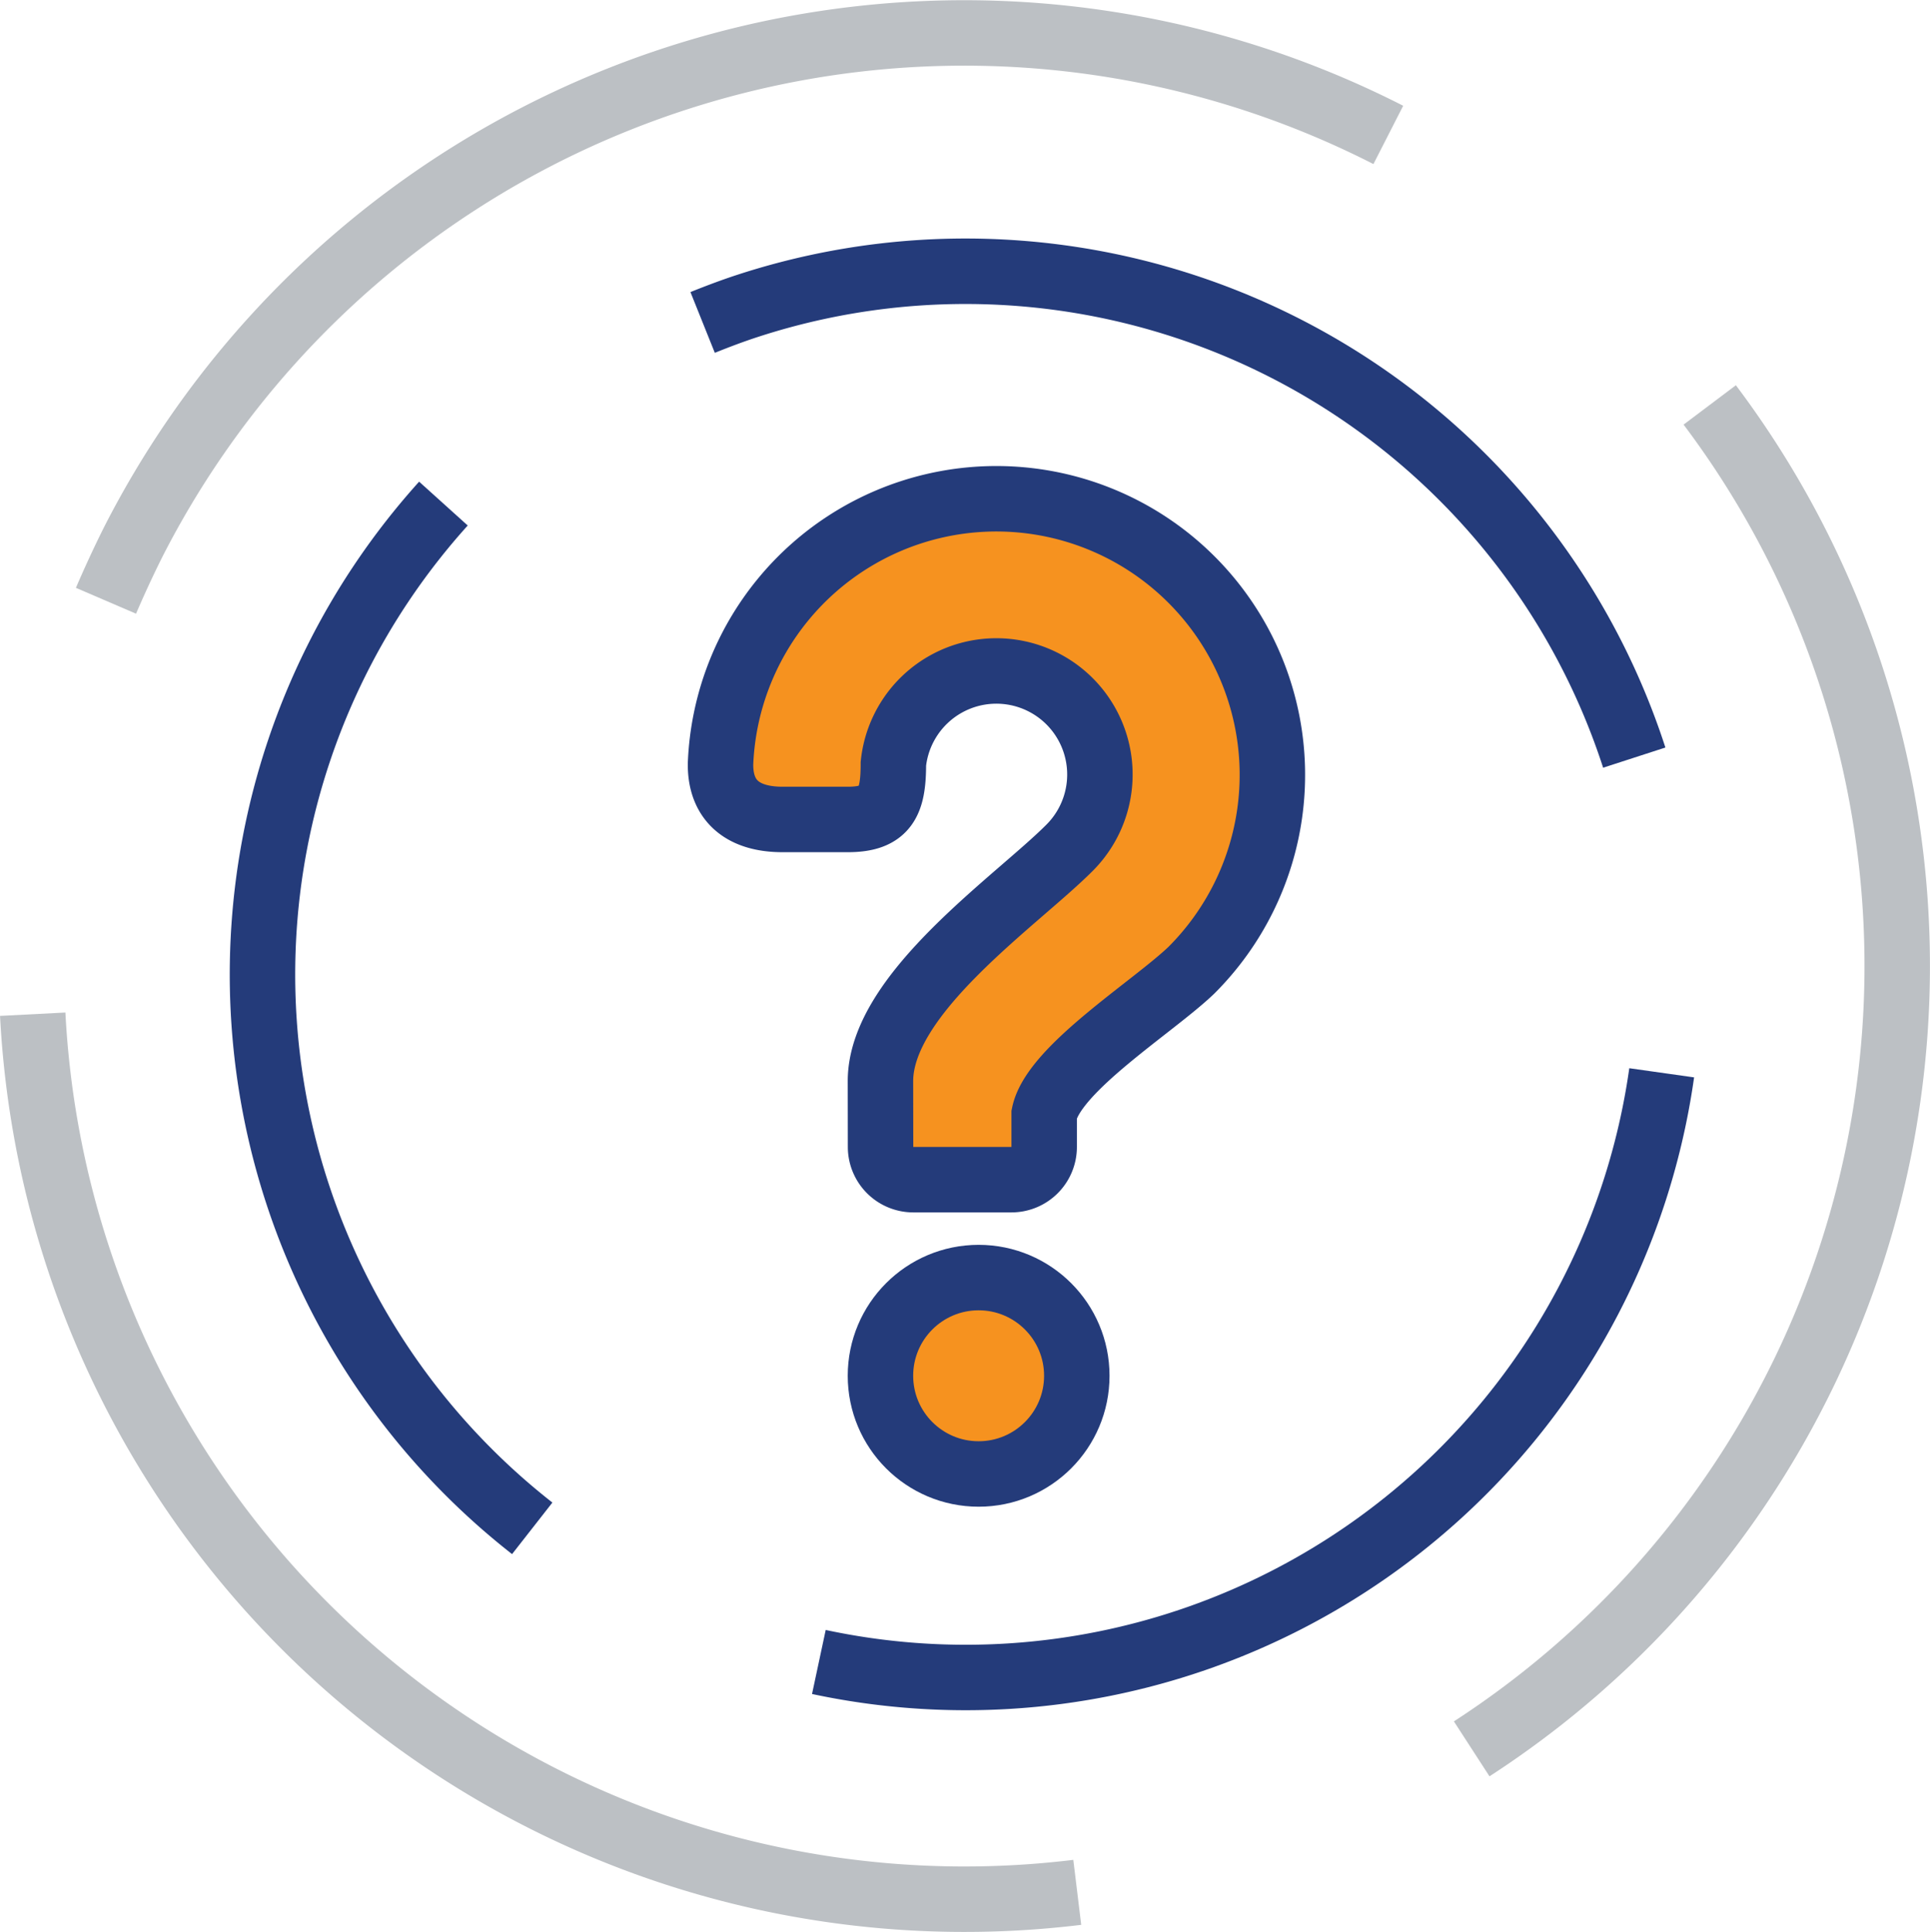 <svg xmlns="http://www.w3.org/2000/svg" xmlns:xlink="http://www.w3.org/1999/xlink" width="58.977" height="59.026" viewBox="0 0 58.977 59.026">
  <defs>
    <clipPath id="clip-path">
      <rect id="Rectangle_1036" data-name="Rectangle 1036" width="58.977" height="59.026" transform="translate(0 0)" fill="none"/>
    </clipPath>
  </defs>
  <g id="icon_light-bg_question" transform="translate(0 0)">
    <g id="Group_95220" data-name="Group 95220" clip-path="url(#clip-path)">
      <path id="Path_77" data-name="Path 77" d="M26.905,42.031a3,3,0,1,0,3-3,3,3,0,0,0-3,3" fill="#f6921f"/>
      <circle id="Ellipse_11" data-name="Ellipse 11" cx="3" cy="3" r="3" transform="translate(26.905 39.031)" fill="none" stroke="#243b7a" stroke-miterlimit="10" stroke-width="2"/>
      <path id="Path_78" data-name="Path 78" d="M26.905,33.031c0-2.679,4.151-5.5,5.772-7.124A3.164,3.164,0,1,0,27.3,23.335c0,1.165-.226,1.7-1.391,1.7h-2c-1.163,0-1.9-.532-1.891-1.695a8.435,8.435,0,1,1,14.39,6.3c-1.175,1.125-4.214,3.013-4.5,4.4v1a1,1,0,0,1-1,1h-3a1,1,0,0,1-1-1Z" fill="#f6921f"/>
      <path id="Path_79" data-name="Path 79" d="M26.905,33.031c0-2.679,4.151-5.5,5.772-7.124A3.164,3.164,0,1,0,27.3,23.335c0,1.165-.226,1.7-1.391,1.7h-2c-1.163,0-1.9-.532-1.891-1.695a8.435,8.435,0,1,1,14.39,6.3c-1.175,1.125-4.214,3.013-4.5,4.4v1a1,1,0,0,1-1,1h-3a1,1,0,0,1-1-1Z" fill="none" stroke="#243b7a" stroke-miterlimit="10" stroke-width="2"/>
      <path id="Path_80" data-name="Path 80" d="M42.424,4.122h0A28.508,28.508,0,0,0,4.073,16.554c-.3.6-.577,1.2-.835,1.8" fill="none" stroke="#bcc0c4" stroke-miterlimit="10" stroke-width="2"/>
      <path id="Path_81" data-name="Path 81" d="M52.246,12.371a28.5,28.5,0,0,1-7.274,41.058" fill="none" stroke="#bcc0c4" stroke-miterlimit="10" stroke-width="2"/>
      <path id="Path_82" data-name="Path 82" d="M32.919,57.813A28.509,28.509,0,0,1,1,30.985" fill="none" stroke="#bcc0c4" stroke-miterlimit="10" stroke-width="2"/>
      <path id="Path_83" data-name="Path 83" d="M49.94,23.146h0A21.484,21.484,0,0,0,22.878,9.334c-.479.155-.946.332-1.407.517" fill="none" stroke="#243b7a" stroke-miterlimit="10" stroke-width="2"/>
      <path id="Path_84" data-name="Path 84" d="M50.778,32.775a21.479,21.479,0,0,1-25.755,18" fill="none" stroke="#243b7a" stroke-miterlimit="10" stroke-width="2"/>
      <path id="Path_85" data-name="Path 85" d="M16.264,46.692A21.485,21.485,0,0,1,13.55,15.385" fill="none" stroke="#243b7a" stroke-miterlimit="10" stroke-width="2"/>
    </g>
  </g>
</svg>
